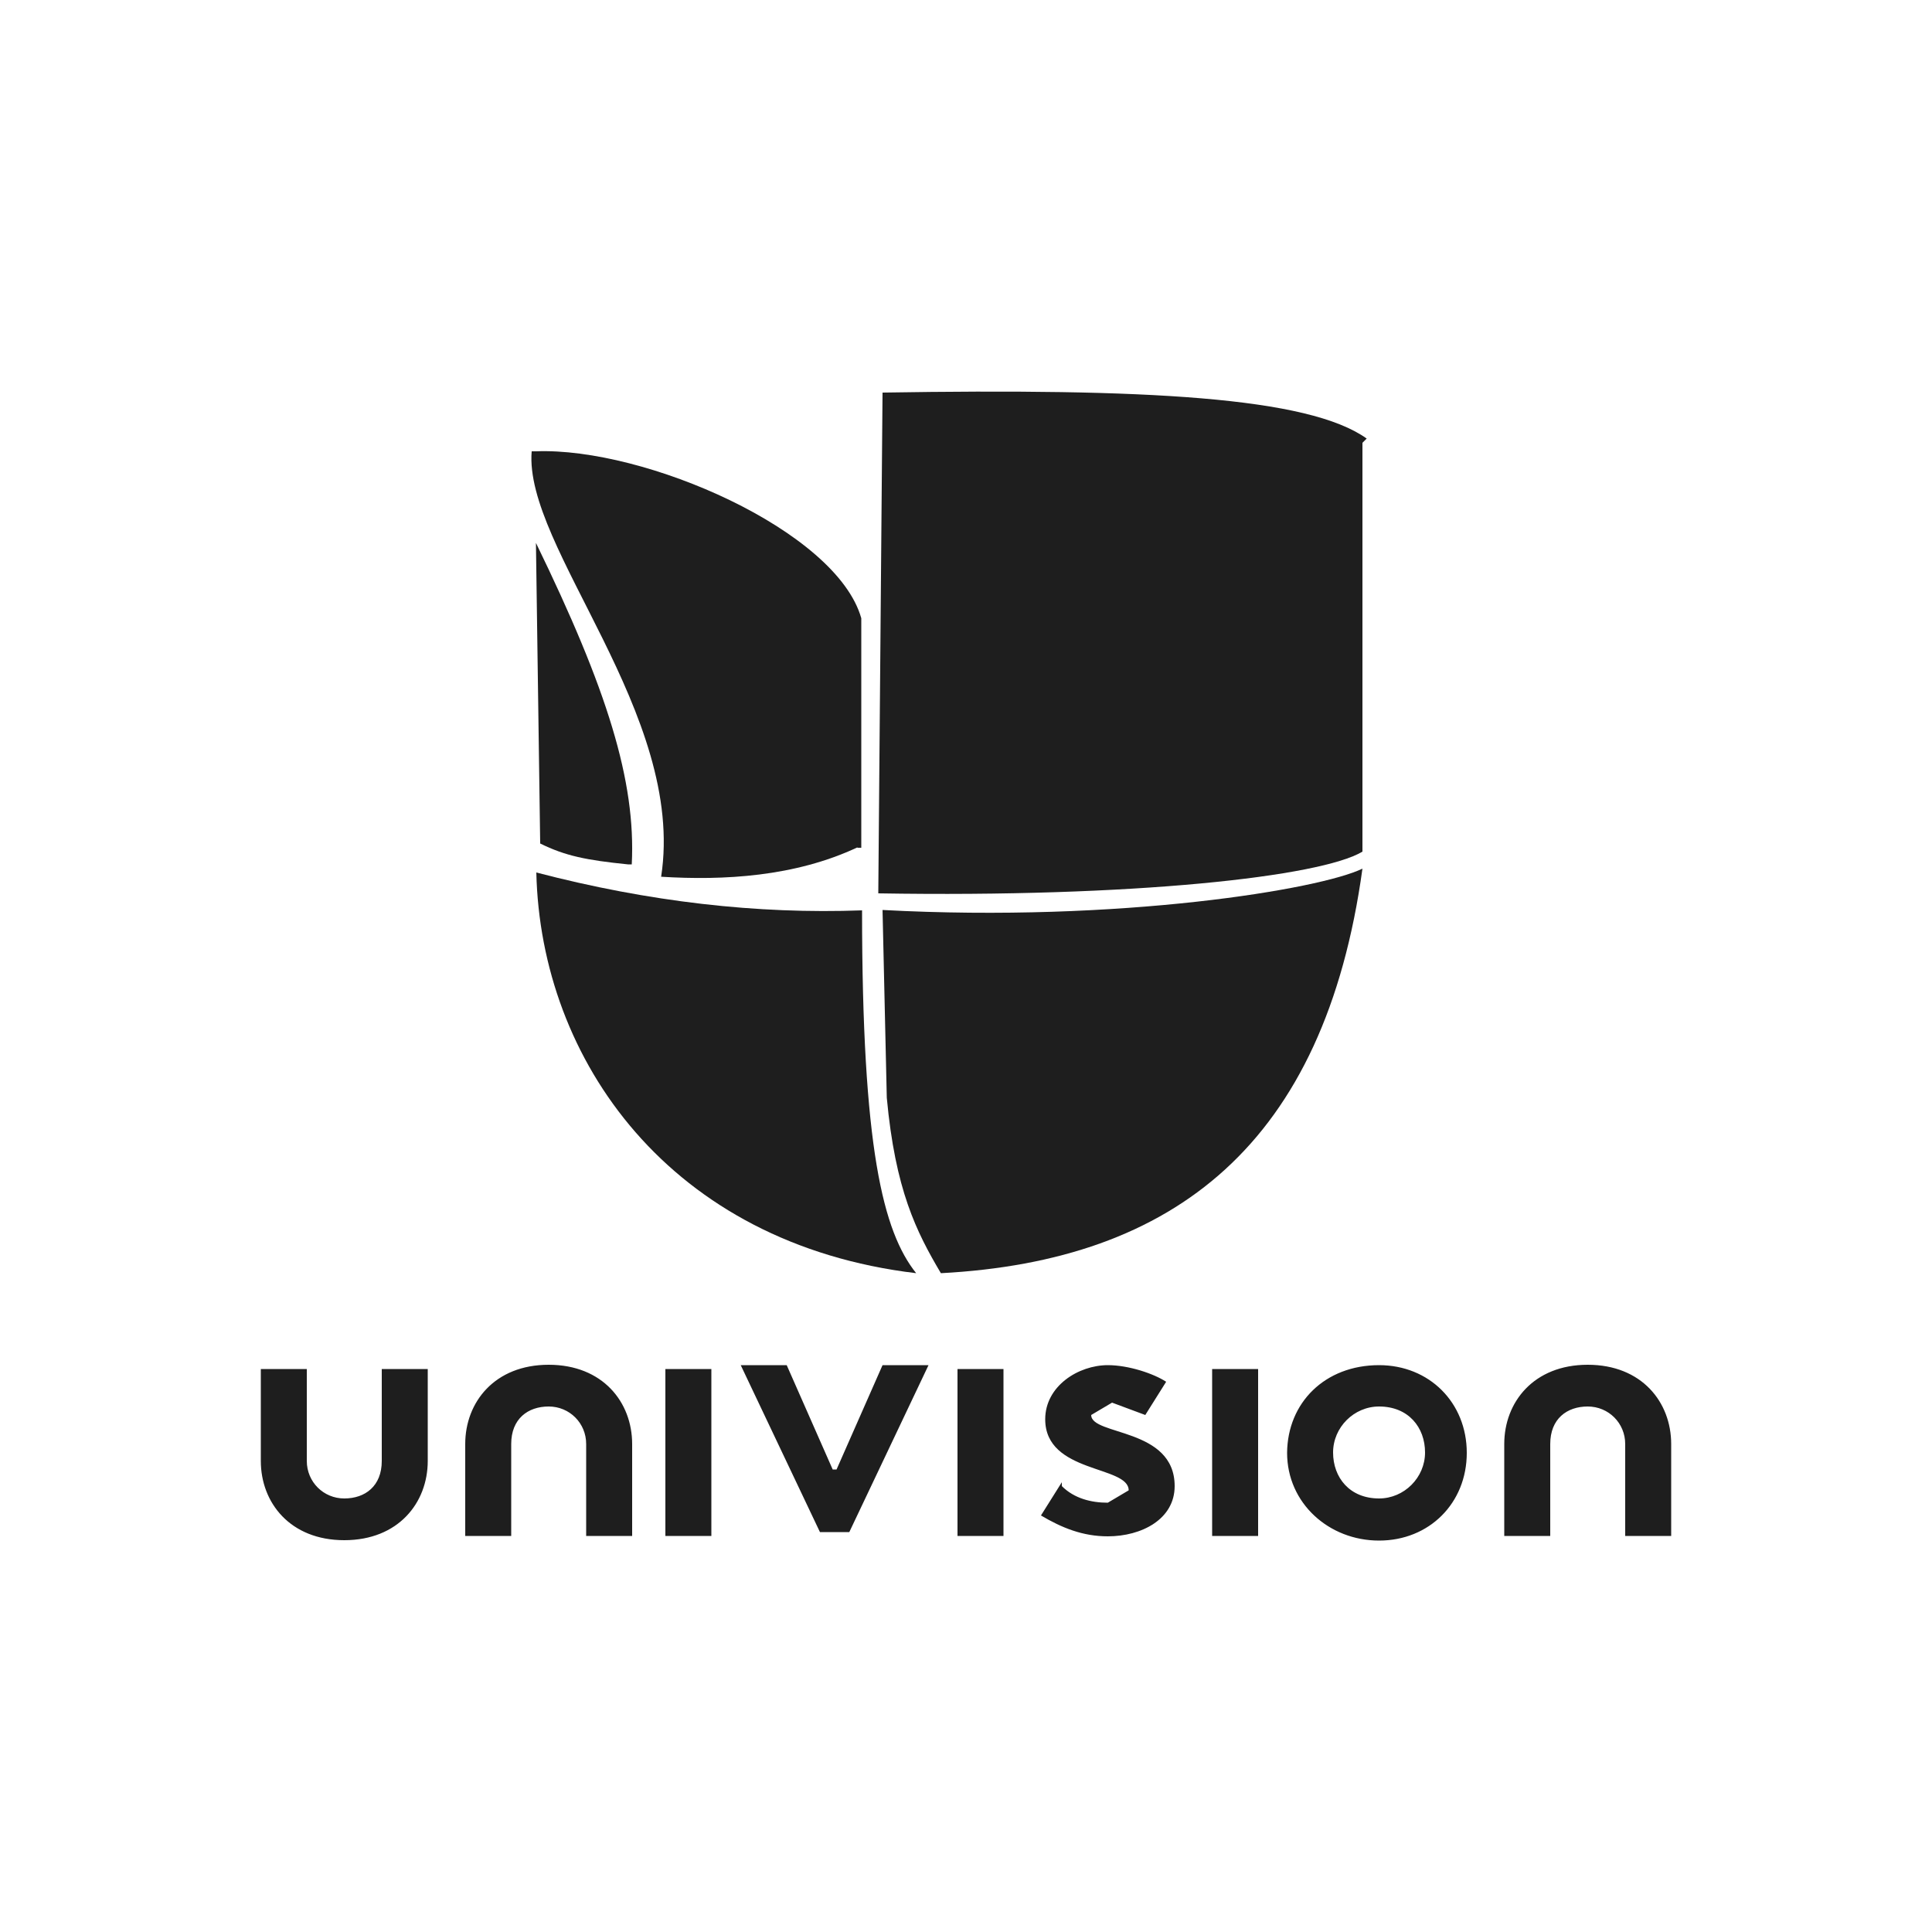<?xml version="1.0" encoding="utf-8"?>
<!-- Generator: Adobe Illustrator 27.5.0, SVG Export Plug-In . SVG Version: 6.00 Build 0)  -->
<svg version="1.1" id="Layer_1" xmlns="http://www.w3.org/2000/svg" xmlns:xlink="http://www.w3.org/1999/xlink" x="0px" y="0px" viewBox="0 0 500 500" style="enable-background:new 0 0 500 500;" xml:space="preserve">
<style type="text/css">
	.univision{fill:#1E1E1E;}
</style>
<g id="XMLID_1_">
	<path id="XMLID_3_" class="univision" d="M353.7,113.5c-15.1-10.8-57.2-13-125.3-11.9l-1.1,129.6c65.9,1.1,114.5-4.3,125.3-10.8V114.6
		L353.7,113.5z"/>
	<path id="XMLID_4_" class="univision" d="M138.8,225.8c1.1,48.6,34.6,96.1,98.3,103.7c-8.6-10.8-14-32.4-14-93.9
		C196,236.6,167.9,233.4,138.8,225.8z"/>
	<path id="XMLID_5_" class="univision" d="M228.4,235.5l1.1,48.6c2.2,23.8,7.6,34.6,14,45.4c60.5-3.2,99.3-33.5,109.1-104.7
		C341.8,230.1,290,238.8,228.4,235.5z"/>
	<path id="XMLID_6_" class="univision" d="M162.5,223.7c-10.8-1.1-16.2-2.2-22.7-5.4l-1.1-77.8c18.4,37.8,25.9,61.6,24.8,83.2H162.5z"/>
	<path id="XMLID_7_" class="univision" d="M221.9,219.3c-16.2,7.6-34.6,8.6-50.8,7.6c6.5-42.1-35.6-85.3-33.5-110.1h1.1
		c28.1-1.1,77.8,20.5,84.2,43.2v59.4H221.9z"/>
	<path id="XMLID_18_" class="univision" d="M401.2,397.5v-23.8c0-6.5,4.3-9.7,9.7-9.7c5.4,0,9.7,4.3,9.7,9.7v23.8h11.9v-23.8
		c0-10.8-7.6-20.5-21.6-20.5c-14,0-21.6,9.7-21.6,20.5v23.8H401.2z M132.3,397.5v-23.8c0-6.5,4.3-9.7,9.7-9.7c5.4,0,9.7,4.3,9.7,9.7
		v23.8h11.9v-23.8c0-10.8-7.6-20.5-21.6-20.5c-14,0-21.6,9.7-21.6,20.5v23.8H132.3z M98.8,354.3v23.8c0,6.5-4.3,9.7-9.7,9.7
		c-5.4,0-9.7-4.3-9.7-9.7v-23.8H67.5v23.8c0,10.8,7.6,20.5,21.6,20.5c14,0,21.6-9.7,21.6-20.5v-23.8H98.8z M356.9,387.8
		c6.5,0,11.9-5.4,11.9-11.9c0-6.5-4.3-11.9-11.9-11.9c-6.5,0-11.9,5.4-11.9,11.9C345,382.4,349.3,387.8,356.9,387.8z M356.9,353.3
		c13,0,22.7,9.7,22.7,22.7c0,13-9.7,22.7-22.7,22.7c-13,0-23.8-9.7-23.8-22.7C333.2,363,342.9,353.3,356.9,353.3z M325.6,397.5
		h-11.9v-43.2h11.9V397.5z M274.8,384.6c3.2,3.2,7.6,4.3,11.9,4.3l5.4-3.2c0-6.5-21.6-4.3-21.6-18.4c0-8.6,8.6-14,16.2-14
		c5.4,0,11.9,2.2,15.1,4.3l-5.4,8.6l-8.6-3.2l-5.4,3.2c0,5.4,21.6,3.2,21.6,18.4c0,8.6-8.6,13-17.3,13c-6.5,0-11.9-2.2-17.3-5.4
		l5.4-8.6V384.6z M259.7,397.5h-11.9v-43.2h11.9V397.5z M216.5,380.3l11.9-27h11.9l-20.5,43.2h-7.6l-20.5-43.2h11.9l11.9,27H216.5z
		 M184.1,397.5h-11.9v-43.2h11.9V397.5z"/>
</g>
</svg>
